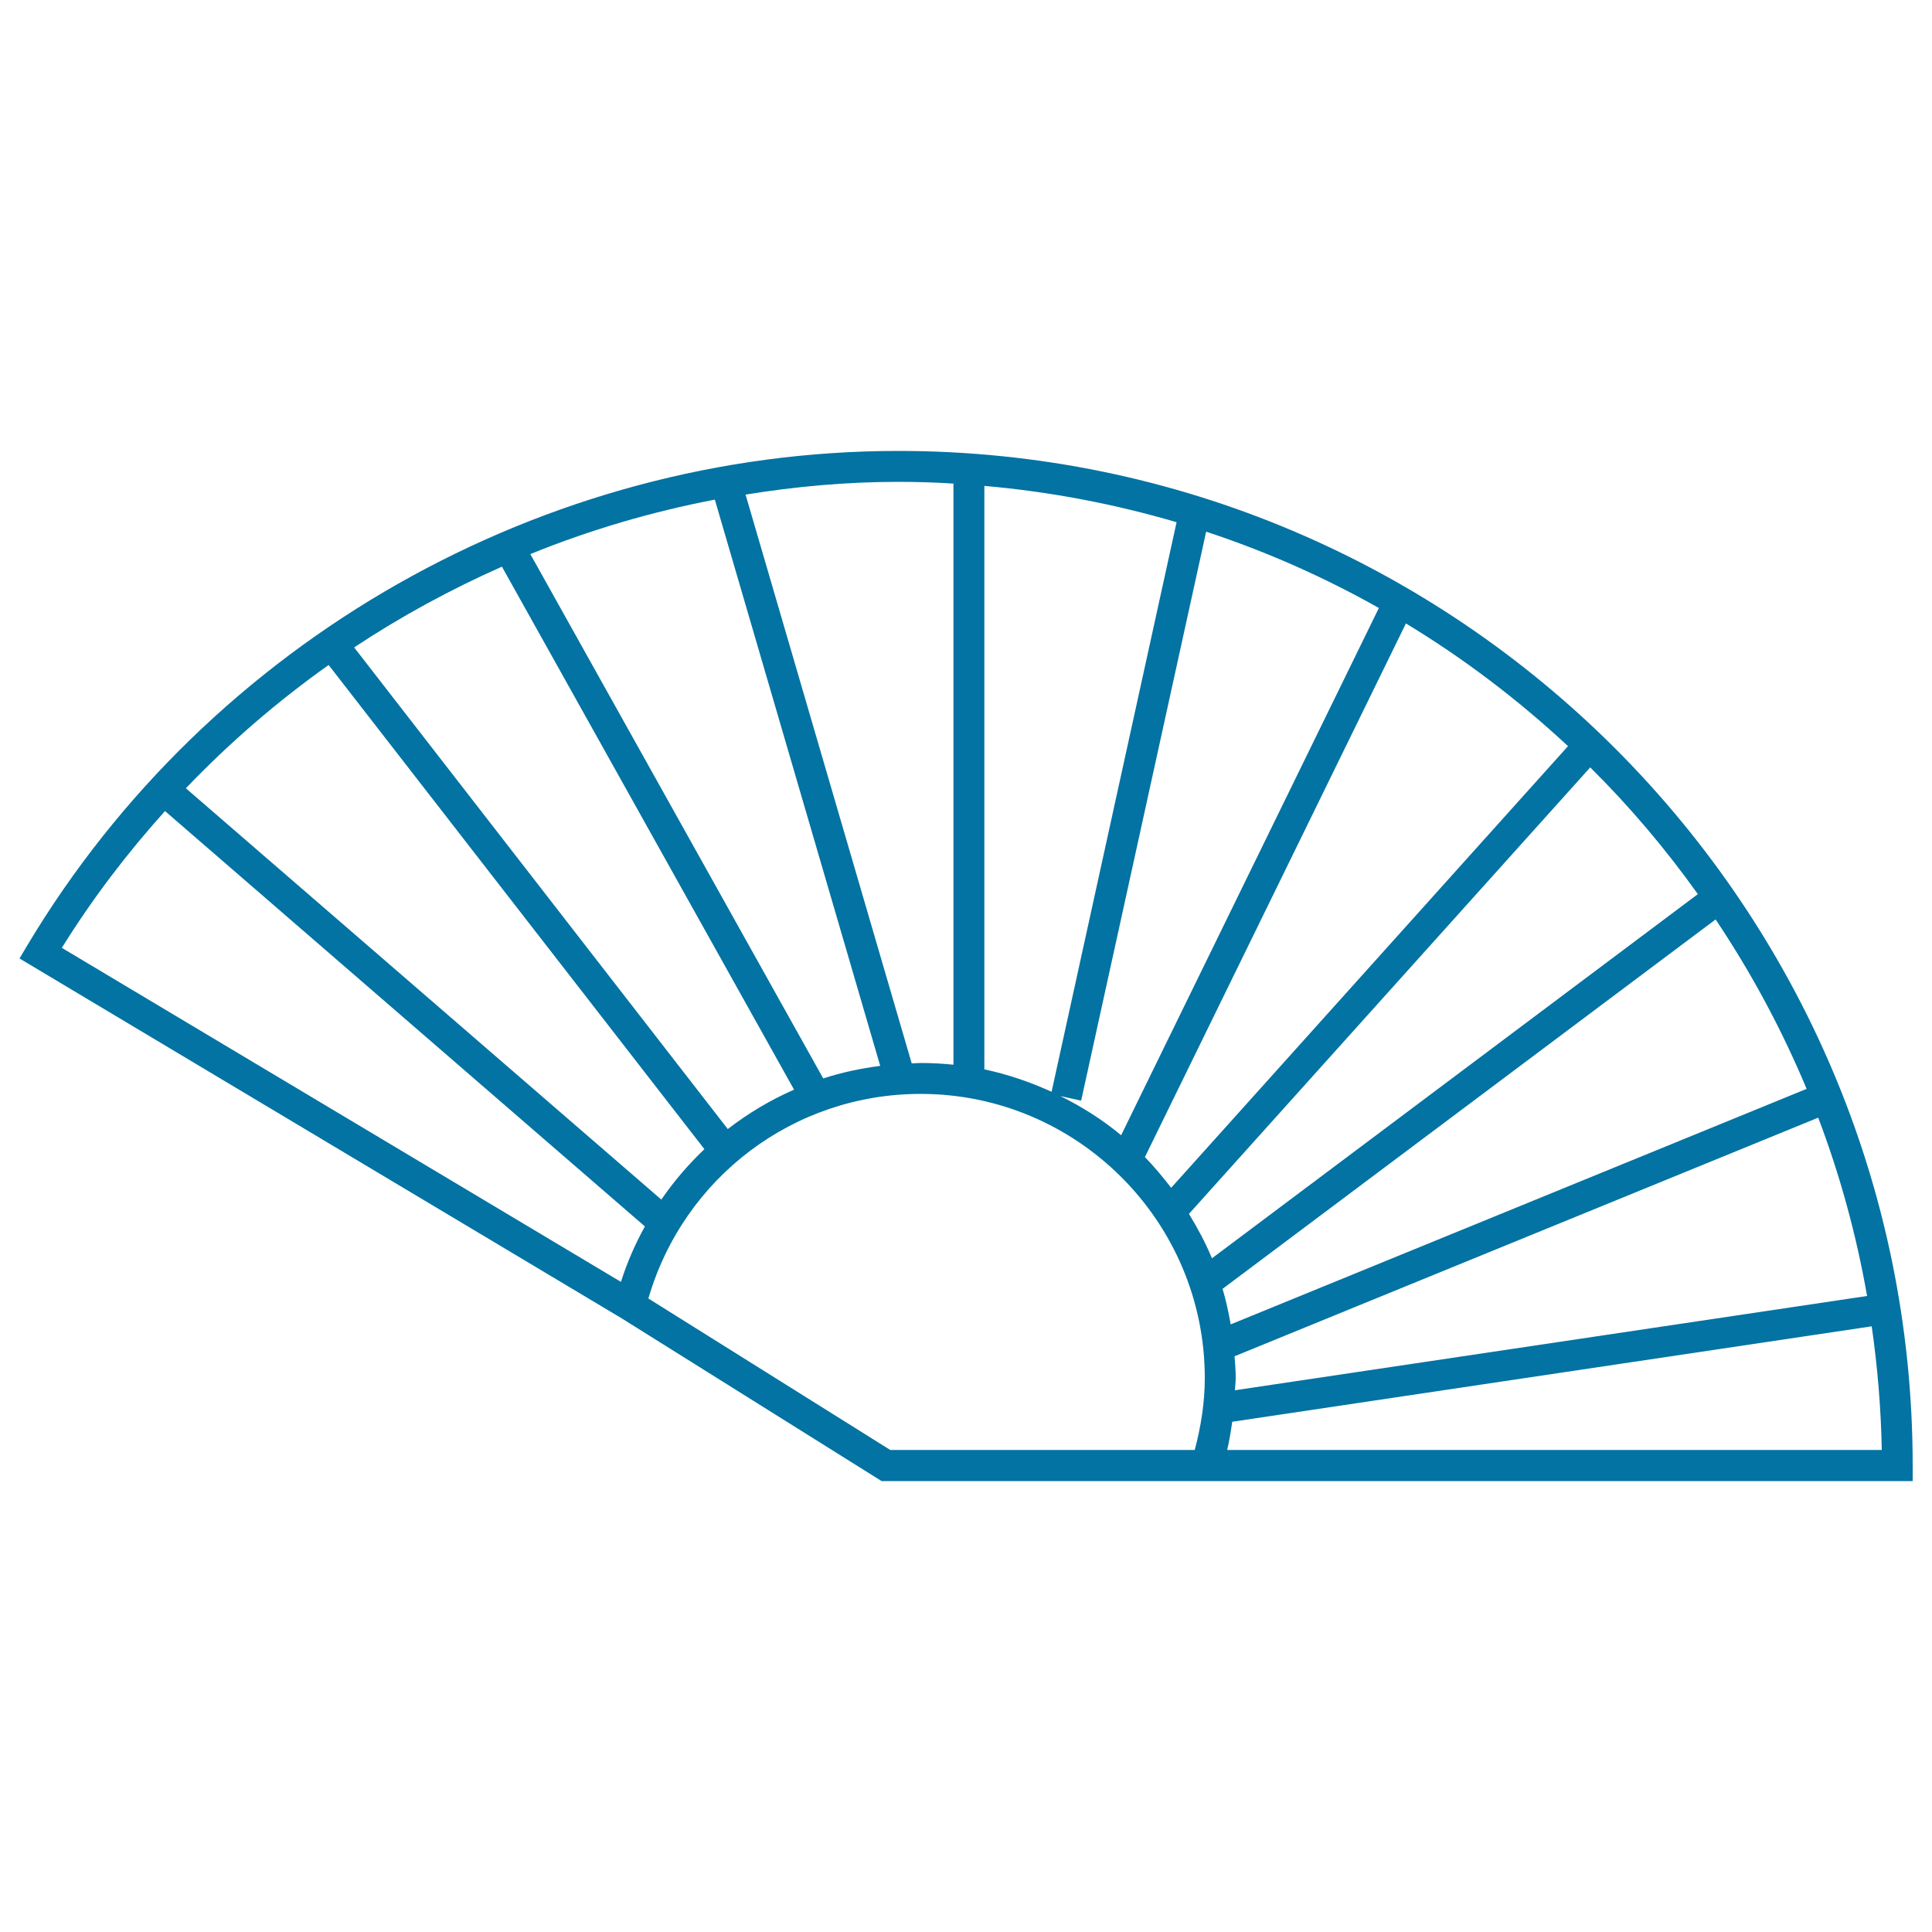 <svg xmlns="http://www.w3.org/2000/svg" viewBox="0 0 1000 1000" style="fill:#0273a2">
<title>Fan SVG icon</title>
<g><path d="M464.9,233.4c-183.6,0-356.3,98-450.7,255.8l-4.1,6.9l311.9,186.4l134.3,84.1H614h10.8H990v-8C990,469,754.4,233.4,464.9,233.4z M966.4,670.8l-327.2,48.8c0.1-2.1,0.4-4.2,0.4-6.3c0-3.8-0.3-7.6-0.6-11.3l302.1-123.5C952.3,608,960.8,638.9,966.4,670.8z M811.6,386.2L606.2,614.8c-4.3-5.5-8.7-10.9-13.6-15.9l135.1-276.2C757.8,340.9,785.9,362.3,811.6,386.2z M713.7,314.7L580.3,587.6c-9.6-8-20.2-14.7-31.5-20.3l10.8,2.4l64.7-294.5C655.6,285.5,685.5,298.8,713.7,314.7z M509.5,251.5c34.3,3,67.5,9.4,99.5,18.8l-64.7,294.8c-11-5-22.6-9-34.8-11.6L509.5,251.5L509.5,251.5z M464.9,249.4c9.6,0,19.1,0.3,28.6,0.9v300.8c-5.6-0.6-11.3-0.9-17-0.9c-1.6,0-3.1,0.2-4.6,0.2l-86-294.4C411.8,251.8,438.2,249.4,464.9,249.4z M370,258.6l85.6,293.1c-10.1,1.3-20,3.4-29.5,6.5L274.5,286.8C305.2,274.3,337.2,264.9,370,258.6z M259.8,293.3L411,564c-12.3,5.4-23.7,12.2-34.3,20.4L183.3,335.1C207.6,319,233.2,305.1,259.8,293.3z M170.1,344.2l194.5,250.6c-8.3,7.9-15.8,16.6-22.3,26.1L96.2,408C118.9,384.3,143.6,363,170.1,344.2z M321.4,663.5L32,490.6c15.8-25.4,33.7-48.9,53.4-70.8l248.4,215C328.8,643.8,324.6,653.4,321.4,663.5z M618.4,750.5H460.8l-125.2-78.4c18.2-62.6,75.2-105.9,140.9-105.9c81.1,0,147.1,66,147.1,147.1C623.6,725.9,621.6,738.4,618.4,750.5z M615.4,628.3l207.7-231.1c20.4,20.2,39,42.2,55.7,65.6L627.3,651.3C624,643.3,619.9,635.7,615.4,628.3z M888,475.9c18.4,27.5,34.2,56.8,47.1,87.7L637,685.5c-1.1-6.2-2.4-12.4-4.2-18.4L888,475.9z M635.2,750.5c1.1-4.8,1.9-9.7,2.6-14.6l331-49.4c3,21,4.8,42.3,5.2,64C973.9,750.5,635.2,750.5,635.2,750.5z"/></g>
</svg>